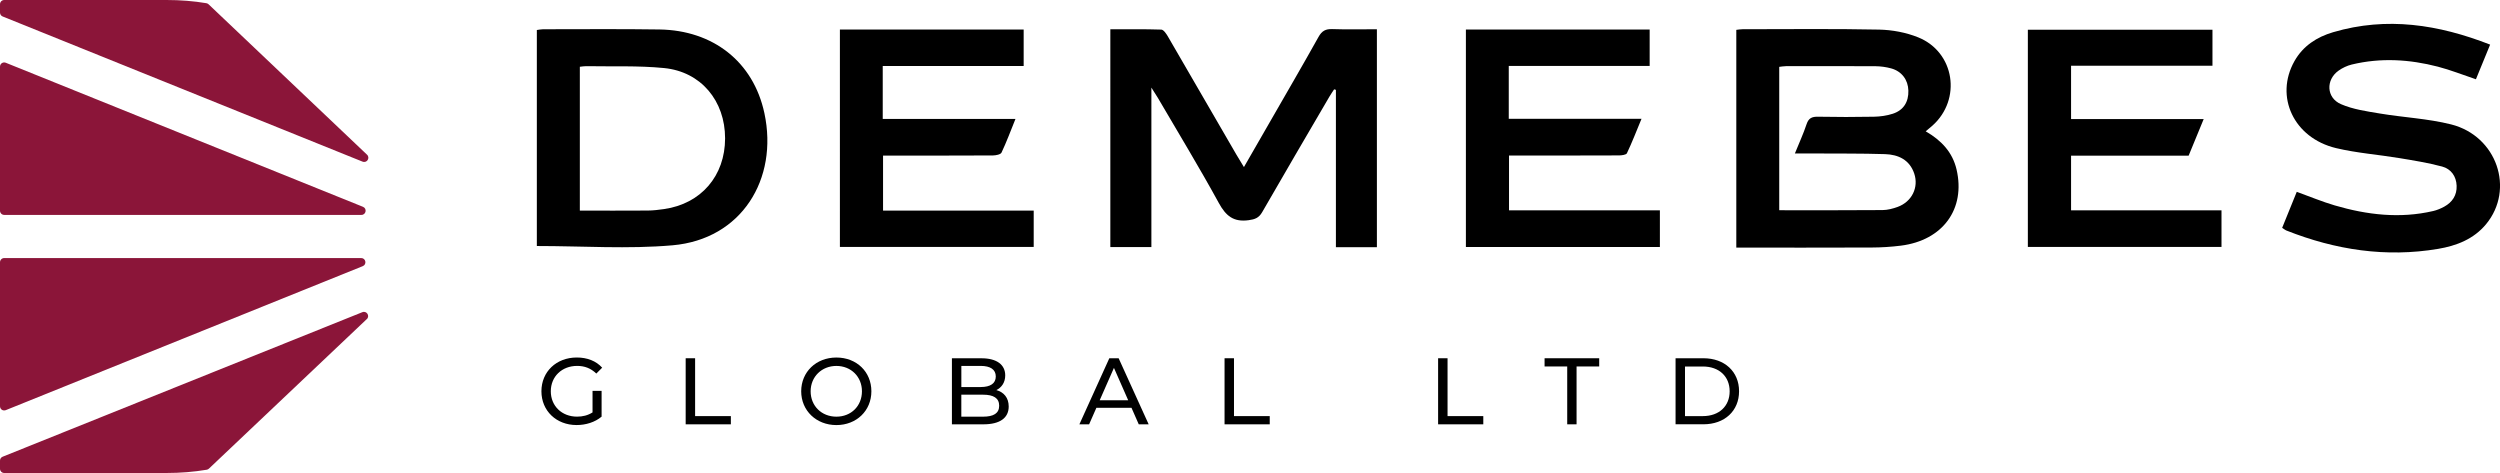<svg xmlns="http://www.w3.org/2000/svg" id="Layer_2" viewBox="0 0 797.21 150.83"><defs><style>      .cls-1 {        fill: #8b1539;      }    </style></defs><g id="Layer_1-2" data-name="Layer_1"><g><g><path class="cls-1" d="M115.25,68.53H1.34c-.74,0-1.34-.6-1.34-1.34V21.25c0-.95.96-1.6,1.84-1.24l113.91,45.94c1.37.55.97,2.58-.5,2.58Z"></path><path class="cls-1" d="M115.62,51.55L.84,5.25c-.51-.2-.84-.7-.84-1.24V1.34C0,.6.6,0,1.34,0h51.77c4.41,0,8.64.34,12.7,1.02.27.05.52.17.71.36l50.52,47.95c1.07,1.02-.05,2.77-1.42,2.21Z"></path><path class="cls-1" d="M116.97,101.75l-50.34,47.68c-.2.19-.44.31-.71.36-4.1.69-8.37,1.04-12.82,1.04H1.34c-.74,0-1.34-.6-1.34-1.34v-2.61c0-.55.33-1.04.84-1.24l114.71-46.09c1.37-.55,2.49,1.2,1.42,2.22Z"></path><path class="cls-1" d="M115.68,84.87L1.84,130.79c-.88.36-1.84-.29-1.84-1.24v-45.92c0-.74.6-1.34,1.34-1.34h113.84c1.47,0,1.87,2.03.5,2.58Z"></path></g><g><g><path d="M439.07,78.83h-13.07V28.65c-.19-.05-.38-.11-.57-.16-.5.77-1.03,1.52-1.49,2.31-7.17,12.27-14.37,24.53-21.45,36.85-1.05,1.83-2.29,2.3-4.33,2.57-4.79.65-7.24-1.36-9.49-5.47-6.21-11.35-12.95-22.42-19.48-33.6-.49-.83-1.03-1.63-2.03-3.21v50.85h-13.09V9.34c5.41,0,10.83-.08,16.24.1.72.02,1.57,1.27,2.07,2.12,7.3,12.53,14.56,25.09,21.83,37.65.72,1.25,1.49,2.47,2.46,4.07,2.98-5.17,5.78-10.04,8.58-14.91,5.09-8.86,10.24-17.7,15.22-26.62,1.06-1.89,2.24-2.54,4.36-2.47,4.67.16,9.34.05,14.24.05v69.51Z"></path><path d="M614.08,41.88c5.04,2.92,8.55,6.69,9.83,12.15,2.94,12.57-4.35,22.61-17.72,24.3-3.08.39-6.21.59-9.32.6-14.32.06-28.63.03-43.19.03V9.52c.66-.07,1.32-.2,1.97-.2,14.53,0,29.05-.18,43.57.12,4.19.09,8.61.91,12.48,2.48,11.64,4.72,13.9,19.77,4.52,28.14-.57.51-1.17,1-2.14,1.81ZM572.36,48.94c1.39-3.43,2.73-6.33,3.73-9.34.65-1.96,1.74-2.42,3.66-2.38,5.94.11,11.89.12,17.83,0,2.01-.04,4.1-.33,6-.95,3.44-1.12,5.07-3.77,4.97-7.38-.09-3.43-2.11-6.15-5.49-7.08-1.58-.43-3.26-.67-4.89-.69-9.55-.06-19.1-.04-28.65-.02-.74,0-1.48.15-2.15.22v45.72c11.15,0,22.05.04,32.95-.05,1.62-.01,3.3-.46,4.84-1.02,4.49-1.65,6.75-6.19,5.26-10.62-1.48-4.4-5.09-6.07-9.32-6.2-7.59-.24-15.2-.16-22.8-.21-1.81-.01-3.63,0-5.93,0Z"></path><path d="M171.19,78.46V9.57c.7-.09,1.34-.24,1.99-.24,12.38,0,24.77-.12,37.14.07,16.98.26,29.92,10.22,33.44,26.72,4.48,20.99-7.28,40.17-29.28,42.1-14.21,1.25-28.61.23-43.3.23ZM184.9,67.16c7.42,0,14.52.03,21.63-.02,1.75-.01,3.5-.22,5.23-.47,11.79-1.68,19.45-10.58,19.46-22.55,0-11.95-7.67-21.26-19.47-22.42-8.21-.81-16.54-.45-24.81-.6-.64-.01-1.29.11-2.04.19v45.88Z"></path><path d="M727.74,72.66c1.55-3.83,3.08-7.59,4.66-11.49,4.13,1.49,8.05,3.14,12.1,4.33,10.31,3.02,20.78,4.27,31.42,1.79,1.21-.28,2.41-.79,3.51-1.39,2.6-1.42,4.06-3.67,3.95-6.66-.11-3.04-1.81-5.38-4.62-6.13-4.48-1.2-9.1-1.94-13.69-2.7-6.71-1.11-13.56-1.61-20.15-3.18-13.49-3.23-19.63-16.44-13.25-27.75,2.74-4.85,7.14-7.68,12.33-9.21,17.12-5.04,33.63-2.46,50.06,3.96-1.58,3.86-3.05,7.42-4.53,11.05-4.24-1.42-8.12-2.98-12.14-4.02-9.07-2.35-18.25-2.9-27.45-.68-1.48.36-2.96,1.06-4.2,1.94-4.12,2.92-3.94,8.65.74,10.69,3.83,1.67,8.18,2.28,12.37,2.98,7.57,1.27,15.35,1.62,22.76,3.48,14.63,3.69,20.37,20.69,11.15,31.83-3.95,4.77-9.45,6.88-15.27,7.86-16.66,2.81-32.76.34-48.37-5.84-.43-.17-.8-.5-1.37-.86Z"></path><path d="M467.45,9.41h58.6v11.62h-44.93v16.86h42.33c-1.64,3.96-3.02,7.53-4.65,10.97-.25.53-1.7.7-2.59.7-10.53.05-21.05.03-31.58.03-1.06,0-2.13,0-3.43,0v17.48h48.11v11.69h-61.86V9.41Z"></path><path d="M267.83,9.41h58.6v11.64h-44.94v16.87h42.33c-1.56,3.84-2.85,7.36-4.45,10.73-.29.62-1.8.91-2.75.92-10.53.06-21.06.04-31.58.04-1.06,0-2.12,0-3.45,0v17.55h48.04v11.58h-61.8V9.41Z"></path><path d="M646.65,78.75V9.49h58.87v11.47h-45.09v17.01h42.29c-1.68,4.09-3.22,7.83-4.8,11.67h-37.49v17.43h47.97v11.68h-61.75Z"></path></g><g><path d="M188.95,124.65h2.89v8.21c-2.11,1.78-5.03,2.68-7.97,2.68-6.47,0-11.22-4.54-11.22-10.77s4.75-10.77,11.28-10.77c3.34,0,6.17,1.11,8.09,3.25l-1.87,1.87c-1.75-1.69-3.73-2.44-6.11-2.44-4.87,0-8.4,3.4-8.4,8.09s3.52,8.09,8.37,8.09c1.78,0,3.43-.39,4.94-1.35v-6.86Z"></path><path d="M218.65,114.24h3.01v18.45h11.4v2.62h-14.41v-21.06Z"></path><path d="M255.49,124.78c0-6.17,4.75-10.77,11.22-10.77s11.16,4.57,11.16,10.77-4.75,10.77-11.16,10.77-11.22-4.6-11.22-10.77ZM274.86,124.78c0-4.66-3.49-8.09-8.15-8.09s-8.21,3.43-8.21,8.09,3.49,8.09,8.21,8.09,8.15-3.43,8.15-8.09Z"></path><path d="M321.66,129.62c0,3.61-2.74,5.69-8.06,5.69h-10.05v-21.06h9.45c4.84,0,7.55,2.05,7.55,5.45,0,2.29-1.17,3.88-2.83,4.69,2.38.66,3.94,2.44,3.94,5.24ZM306.56,116.68v6.74h6.17c3.07,0,4.81-1.14,4.81-3.37s-1.75-3.37-4.81-3.37h-6.17ZM318.62,129.38c0-2.44-1.81-3.52-5.15-3.52h-6.92v7.01h6.92c3.34,0,5.15-1.05,5.15-3.49Z"></path><path d="M360.81,130.04h-11.19l-2.32,5.27h-3.1l9.54-21.06h2.98l9.57,21.06h-3.16l-2.32-5.27ZM359.76,127.63l-4.54-10.32-4.54,10.32h9.09Z"></path><path d="M390.49,114.24h3.01v18.45h11.4v2.62h-14.41v-21.06Z"></path><path d="M458.59,114.24h3.01v18.45h11.4v2.62h-14.41v-21.06Z"></path><path d="M499.76,116.86h-7.22v-2.62h17.42v2.62h-7.22v18.45h-2.98v-18.45Z"></path><path d="M534.31,114.24h8.88c6.77,0,11.37,4.27,11.37,10.53s-4.6,10.53-11.37,10.53h-8.88v-21.06ZM543.01,132.69c5.21,0,8.55-3.19,8.55-7.91s-3.34-7.91-8.55-7.91h-5.69v15.83h5.69Z"></path></g></g></g></g></svg>